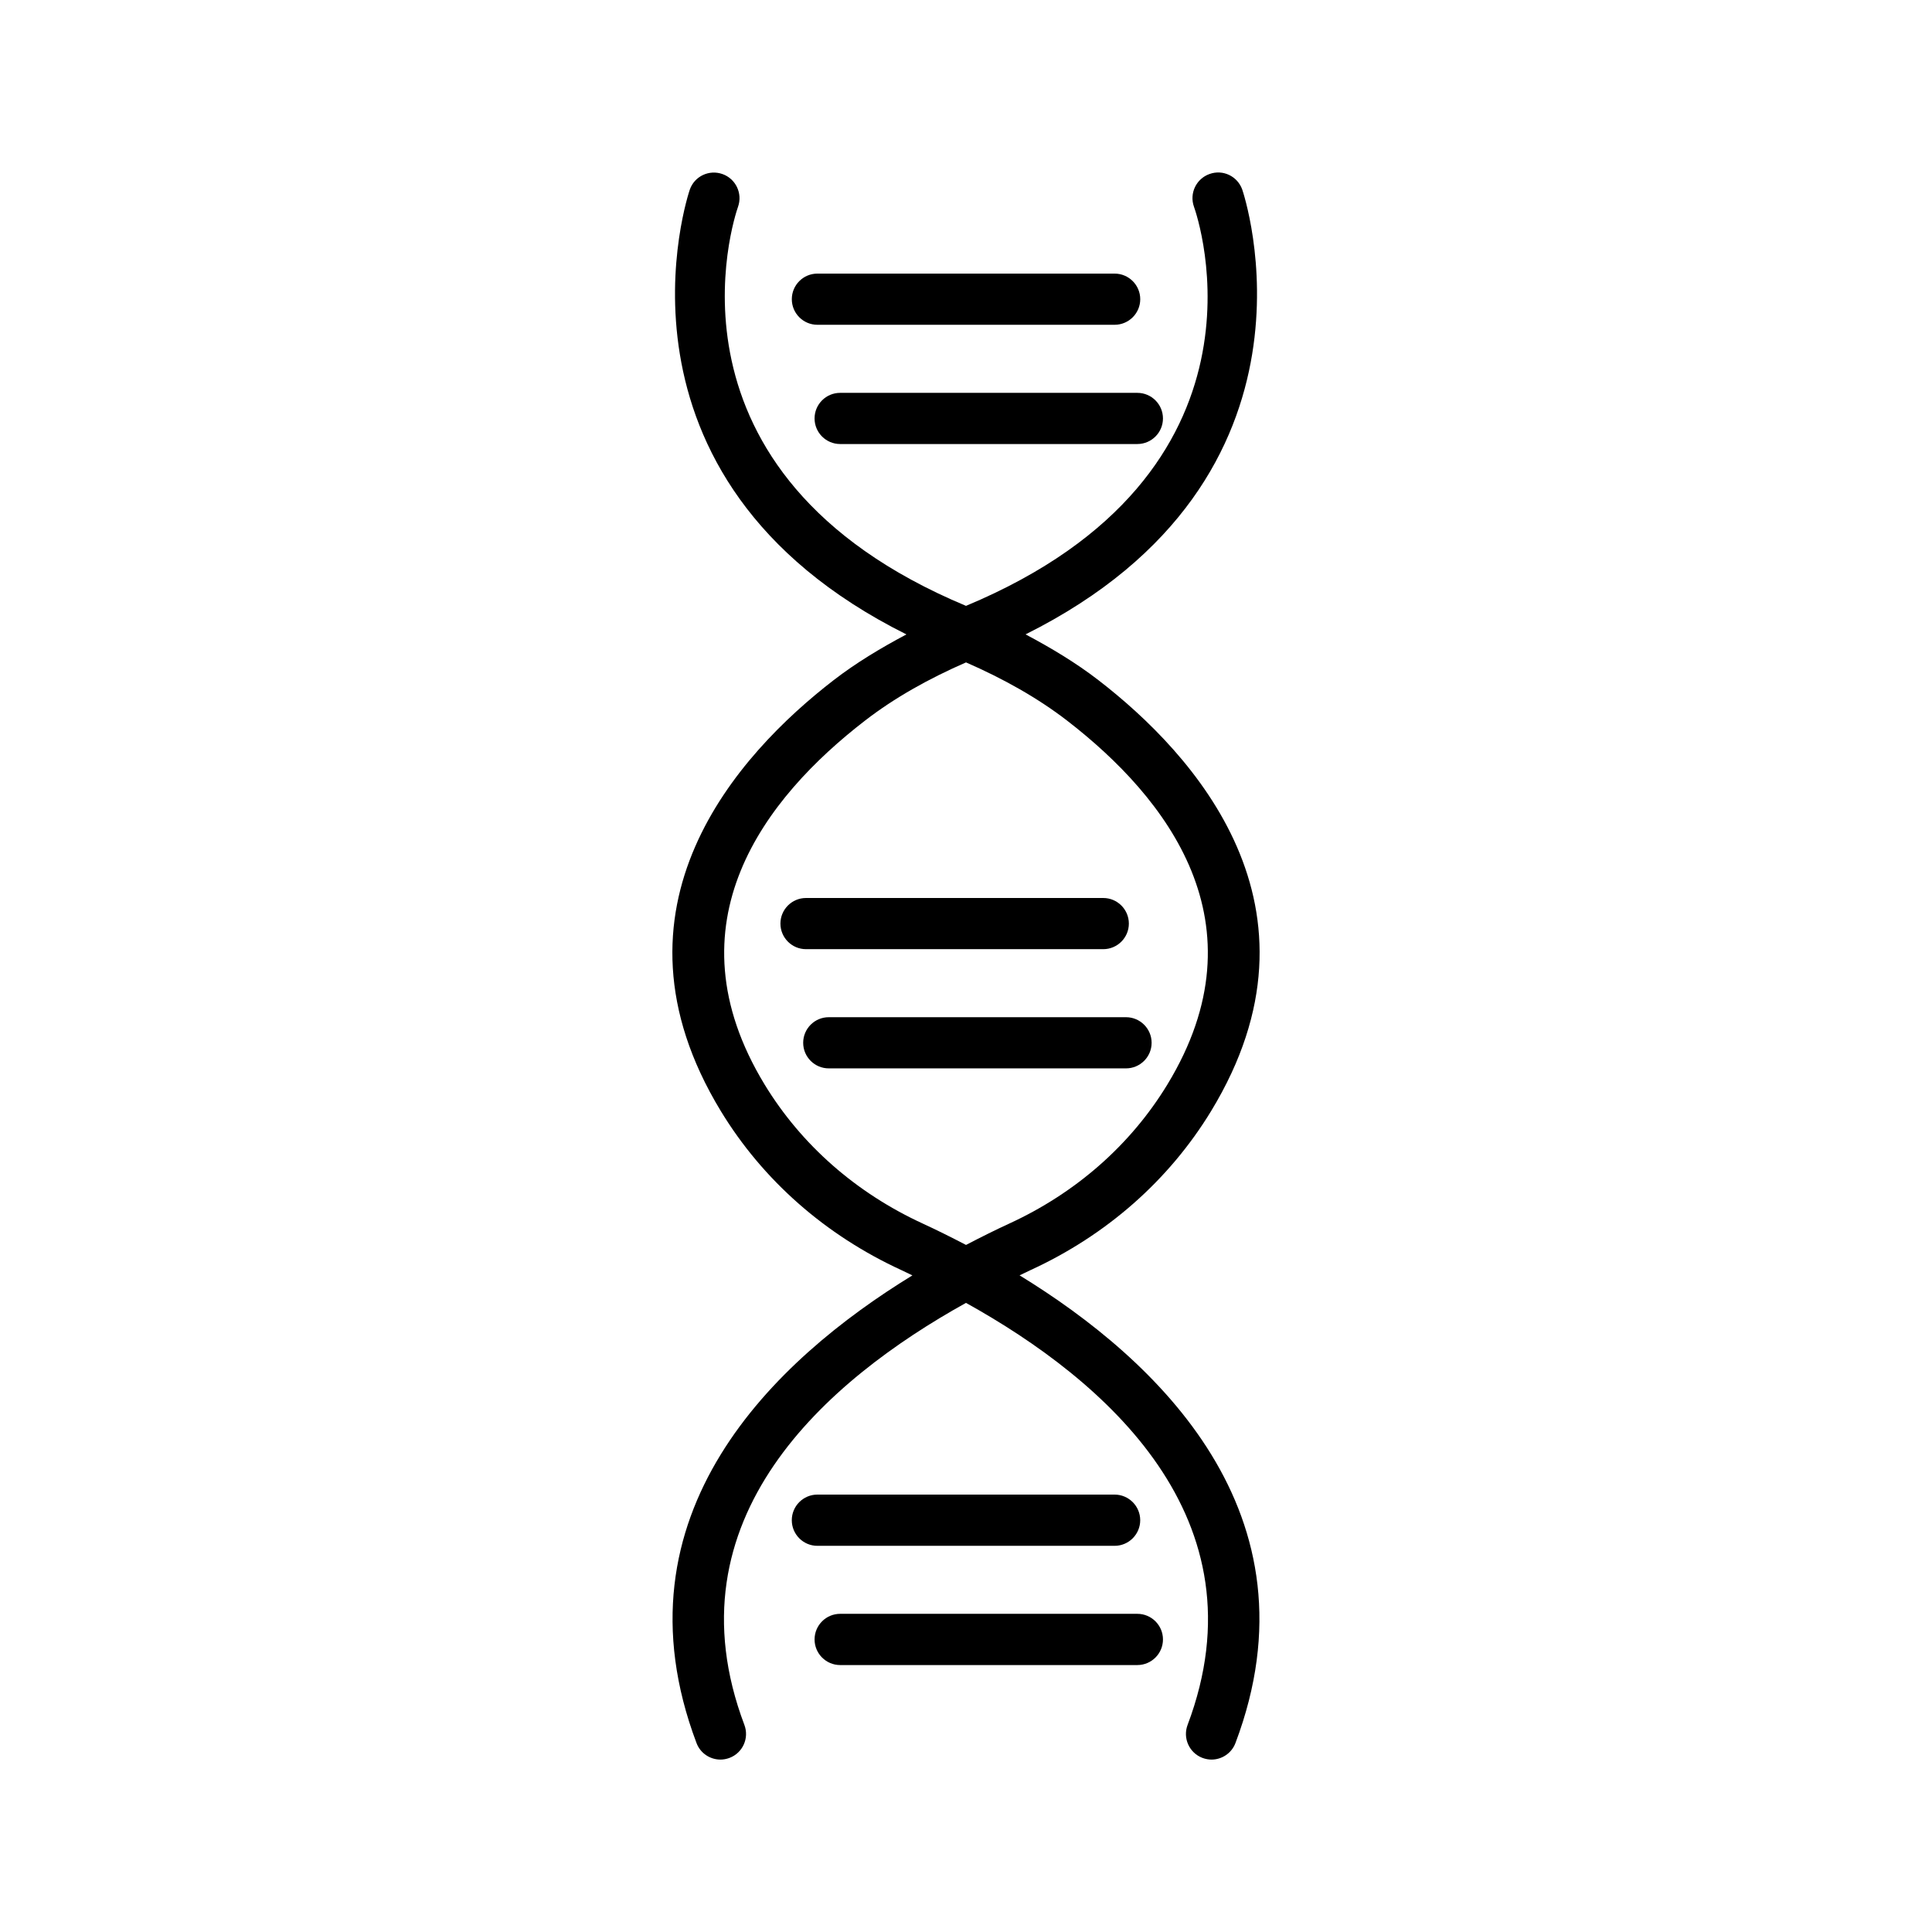 <?xml version="1.0" encoding="UTF-8"?>
<!-- The Best Svg Icon site in the world: iconSvg.co, Visit us! https://iconsvg.co -->
<svg fill="#000000" width="800px" height="800px" version="1.1" viewBox="144 144 512 512" xmlns="http://www.w3.org/2000/svg">
 <g>
  <path d="m414.2 481.98c0.941-0.445 1.922-0.938 2.84-1.359 20.223-9.273 36.781-23.875 47.93-42.199 32.809-53.973-4.652-94.715-29.91-114.2-5.844-4.512-12.398-8.457-19.273-12.105 83.285-41.551 57.699-117.11 57.414-117.9-1.273-3.535-5.133-5.391-8.68-4.098-3.527 1.258-5.367 5.141-4.106 8.672 1.035 2.879 24 70.508-60.414 105.77-84.047-35.113-61.43-102.89-60.41-105.78 1.242-3.527-0.605-7.402-4.125-8.652-3.543-1.258-7.41 0.578-8.652 4.098-0.285 0.797-25.891 76.355 57.398 117.9-6.871 3.644-13.418 7.59-19.266 12.105-25.258 19.484-62.727 60.227-29.926 114.21 11.137 18.316 27.715 32.914 47.938 42.191 0.918 0.422 1.898 0.914 2.836 1.359-36.336 22.262-80.137 63.164-57.211 123.93 1.02 2.715 3.602 4.387 6.344 4.387 0.797 0 1.605-0.148 2.394-0.445 3.512-1.324 5.273-5.234 3.949-8.746-20.648-54.738 21.879-91.387 58.727-111.84 36.852 20.453 79.375 57.098 58.727 111.84-1.324 3.512 0.445 7.418 3.941 8.746 0.797 0.297 1.605 0.445 2.402 0.445 2.734 0 5.316-1.672 6.344-4.387 22.93-60.777-20.879-101.68-57.211-123.94zm-25.578-13.684c-17.754-8.148-32.277-20.918-42.008-36.914-25.945-42.703 0.156-76 26.625-96.414 7.812-6.039 16.898-11.117 26.766-15.426 9.871 4.312 18.957 9.395 26.781 15.426 26.449 20.414 52.551 53.707 26.598 96.406-9.723 16-24.246 28.777-42 36.922-3.398 1.562-7.293 3.492-11.379 5.625-4.09-2.133-7.984-4.062-11.383-5.625z"/>
  <path d="m360.62 230.07h78.766c3.742 0 6.789-3.039 6.789-6.781 0-3.742-3.047-6.781-6.789-6.781h-78.766c-3.742 0-6.781 3.039-6.781 6.781 0 3.742 3.035 6.781 6.781 6.781z"/>
  <path d="m366.65 248.11c-3.742 0-6.781 3.039-6.781 6.781s3.039 6.781 6.781 6.781h78.758c3.742 0 6.789-3.039 6.789-6.781s-3.047-6.781-6.789-6.781z"/>
  <path d="m436.37 395.54c3.742 0 6.789-3.039 6.789-6.781 0-3.742-3.047-6.781-6.789-6.781h-78.766c-3.742 0-6.781 3.039-6.781 6.781 0 3.742 3.039 6.781 6.781 6.781z"/>
  <path d="m449.19 420.35c0-3.742-3.047-6.781-6.789-6.781h-78.77c-3.742 0-6.781 3.039-6.781 6.781 0 3.742 3.039 6.781 6.781 6.781h78.766c3.746 0 6.793-3.039 6.793-6.781z"/>
  <path d="m439.38 553.66c3.742 0 6.789-3.047 6.789-6.789 0-3.742-3.047-6.789-6.789-6.789h-78.766c-3.742 0-6.781 3.047-6.781 6.789 0 3.742 3.039 6.789 6.781 6.789z"/>
  <path d="m445.41 571.68h-78.758c-3.742 0-6.781 3.047-6.781 6.789 0 3.742 3.039 6.789 6.781 6.789h78.758c3.742 0 6.789-3.047 6.789-6.789 0.004-3.742-3.043-6.789-6.789-6.789z"/>
 </g>
</svg>
